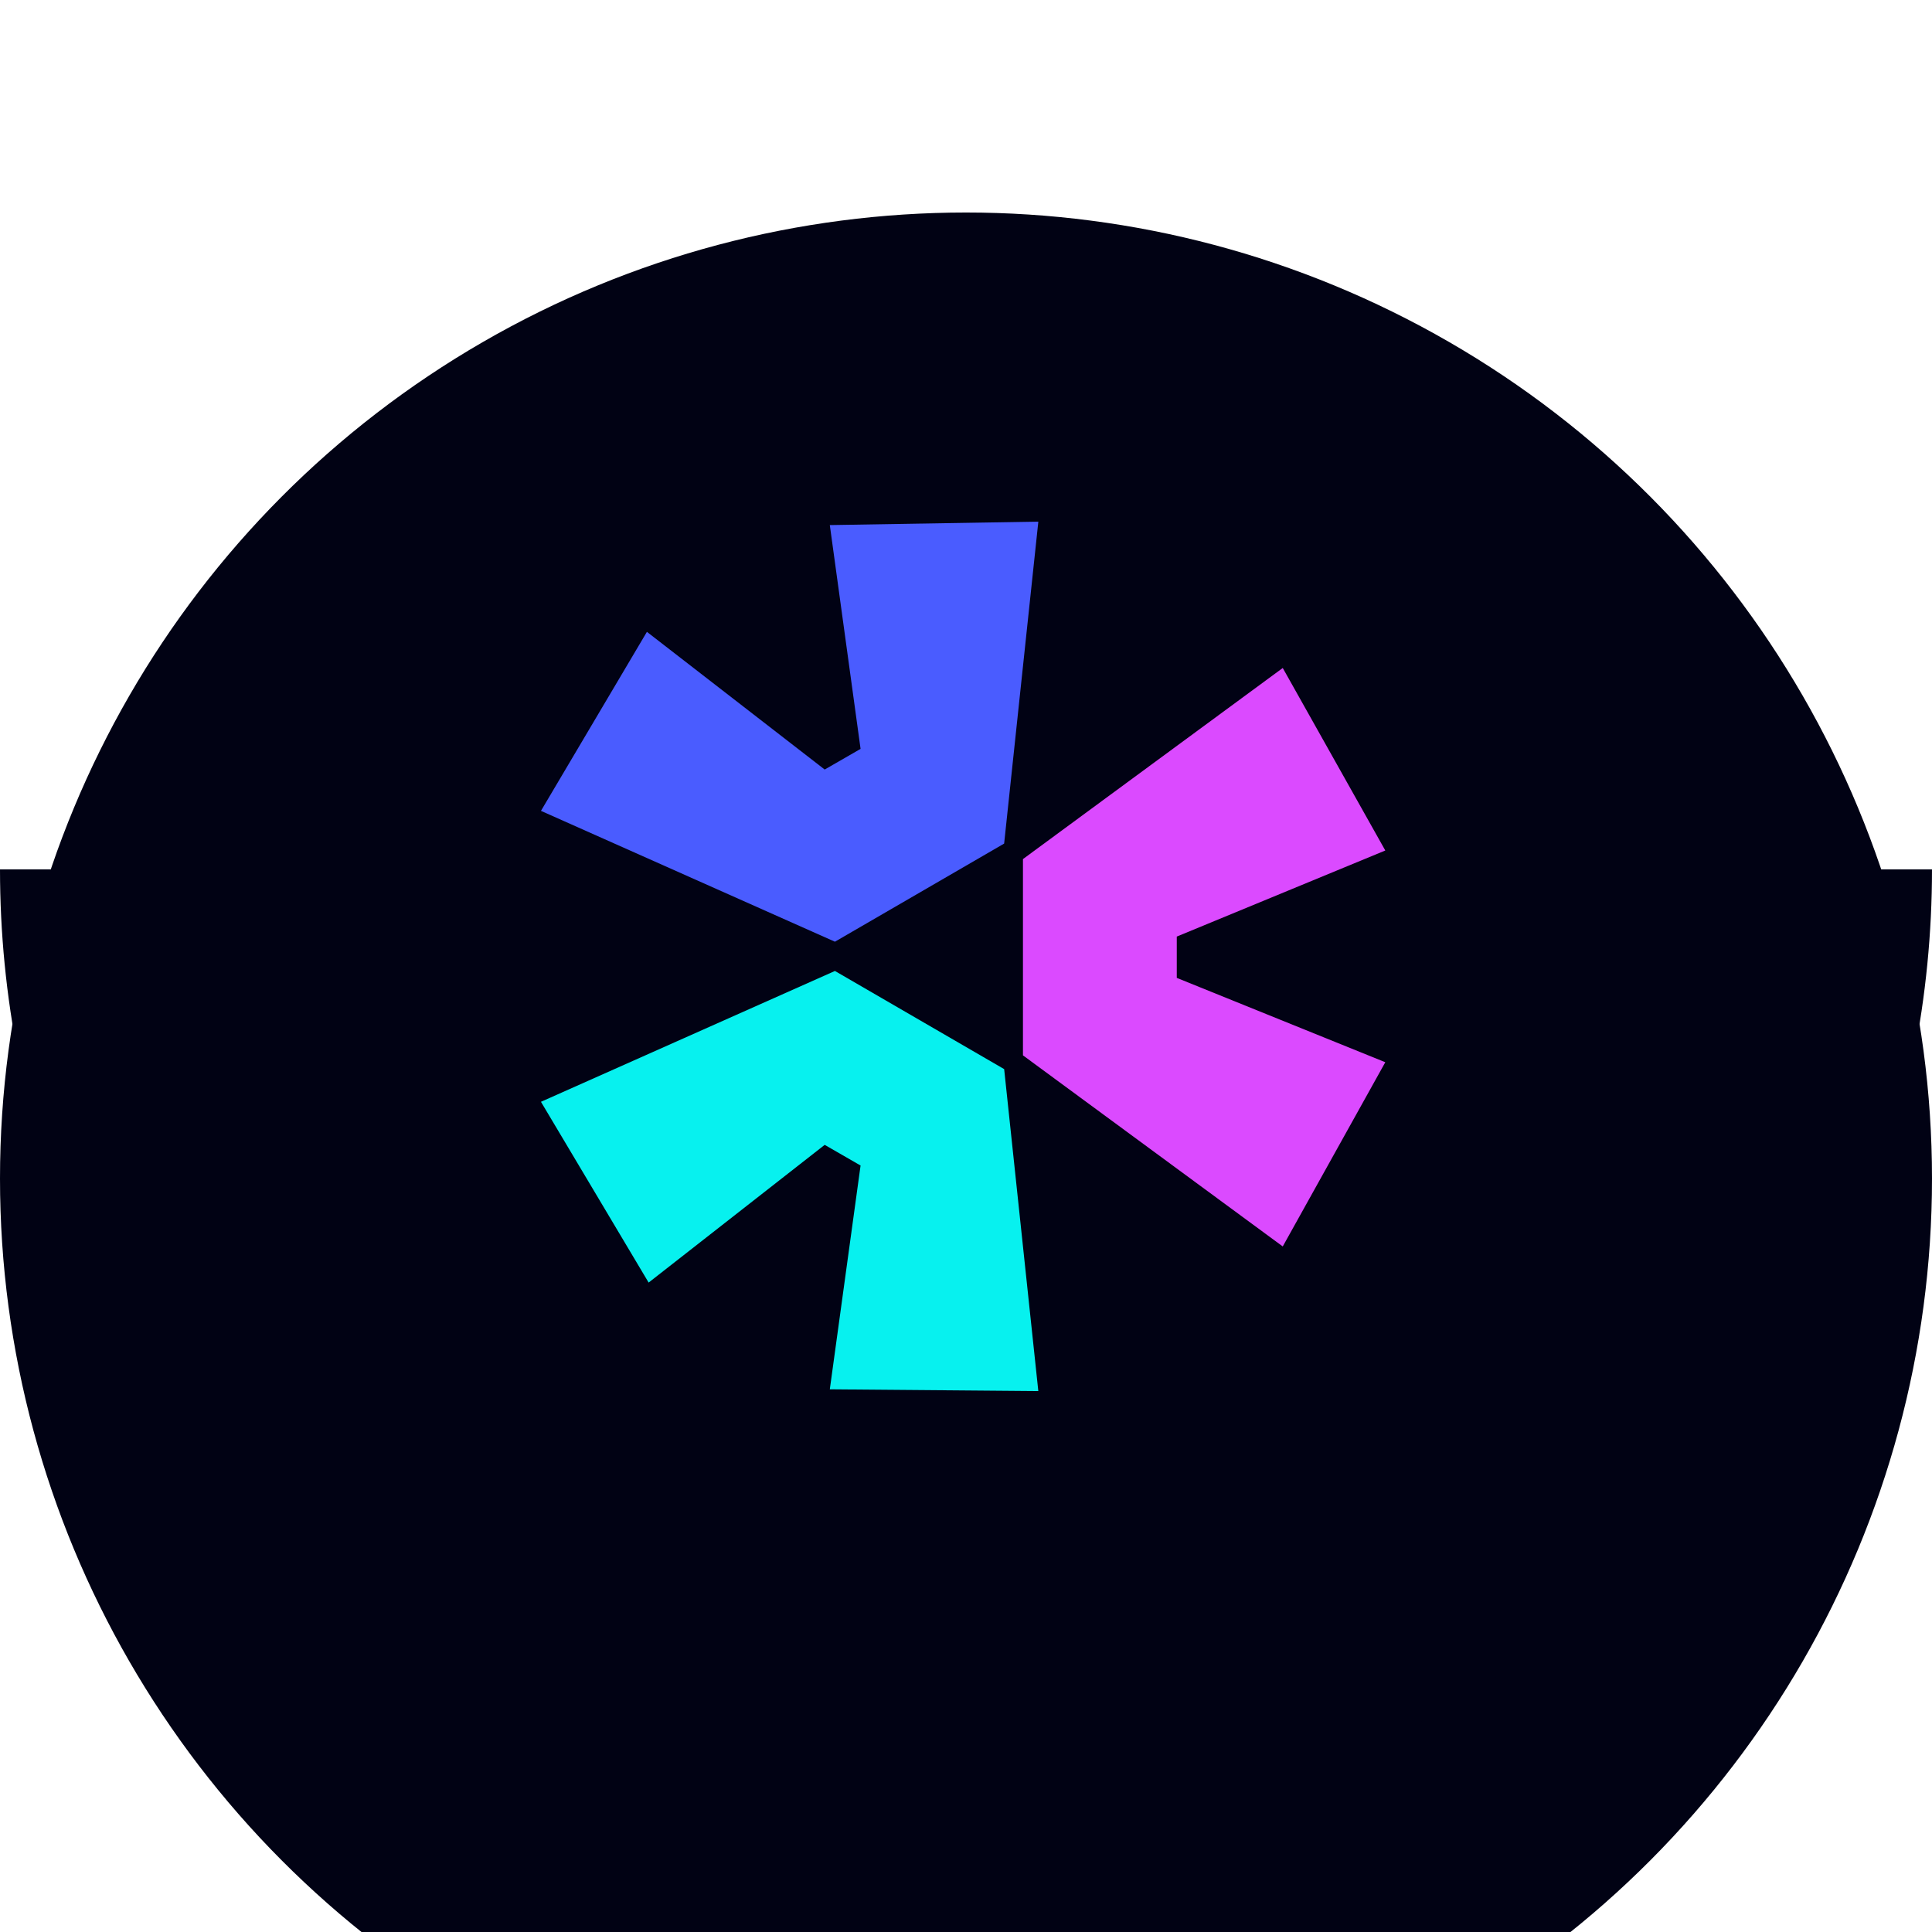 <svg width="100" height="100" viewBox="0 0 100 100" fill="none" xmlns="http://www.w3.org/2000/svg">
<g filter="url(#filter0_i_76_564)">
<circle cx="50" cy="50" r="50" fill="#010214"/>
</g>
<g filter="url(#filter1_i_76_564)">
<path d="M100 50C100 56.566 98.707 63.068 96.194 69.134C93.681 75.201 89.998 80.712 85.355 85.355C80.712 89.998 75.2 93.681 69.134 96.194C63.068 98.707 56.566 100 50 100C43.434 100 36.932 98.707 30.866 96.194C24.799 93.681 19.288 89.998 14.645 85.355C10.002 80.712 6.319 75.2 3.806 69.134C1.293 63.068 -5.74026e-07 56.566 0 50L50 50H100Z" fill="#010214"/>
</g>
<path d="M28 57.029L43.216 50.257L51.975 55.337L53.743 72.001L42.951 71.911L44.543 60.327L42.686 59.258L33.573 66.386L28 57.029Z" fill="#07F1EF"/>
<path d="M52.948 54.625L66.395 64.516L71.703 54.981L60.91 50.615V48.477L71.703 44.022L66.395 34.575L52.948 44.466V54.625Z" fill="#DB4AFF"/>
<path d="M51.974 43.663L53.744 27L42.951 27.178L44.543 38.762L42.686 39.831L33.484 32.704L28 41.97L43.216 48.743L51.975 43.663H51.974Z" fill="#4A5CFF"/>
<defs>
<filter id="filter0_i_76_564" x="0" y="0" width="100" height="109" filterUnits="userSpaceOnUse" color-interpolation-filters="sRGB">
<feFlood flood-opacity="0" result="BackgroundImageFix"/>
<feBlend mode="normal" in="SourceGraphic" in2="BackgroundImageFix" result="shape"/>
<feColorMatrix in="SourceAlpha" type="matrix" values="0 0 0 0 0 0 0 0 0 0 0 0 0 0 0 0 0 0 127 0" result="hardAlpha"/>
<feOffset dy="11"/>
<feGaussianBlur stdDeviation="4.5"/>
<feComposite in2="hardAlpha" operator="arithmetic" k2="-1" k3="1"/>
<feColorMatrix type="matrix" values="0 0 0 0 0.384 0 0 0 0 0.384 0 0 0 0 0.384 0 0 0 0.32 0"/>
<feBlend mode="normal" in2="shape" result="effect1_innerShadow_76_564"/>
</filter>
<filter id="filter1_i_76_564" x="0" y="45" width="100" height="55" filterUnits="userSpaceOnUse" color-interpolation-filters="sRGB">
<feFlood flood-opacity="0" result="BackgroundImageFix"/>
<feBlend mode="normal" in="SourceGraphic" in2="BackgroundImageFix" result="shape"/>
<feColorMatrix in="SourceAlpha" type="matrix" values="0 0 0 0 0 0 0 0 0 0 0 0 0 0 0 0 0 0 127 0" result="hardAlpha"/>
<feOffset dy="-5"/>
<feGaussianBlur stdDeviation="4.5"/>
<feComposite in2="hardAlpha" operator="arithmetic" k2="-1" k3="1"/>
<feColorMatrix type="matrix" values="0 0 0 0 0.384 0 0 0 0 0.384 0 0 0 0 0.384 0 0 0 0.36 0"/>
<feBlend mode="normal" in2="shape" result="effect1_innerShadow_76_564"/>
</filter>
</defs>
</svg>
